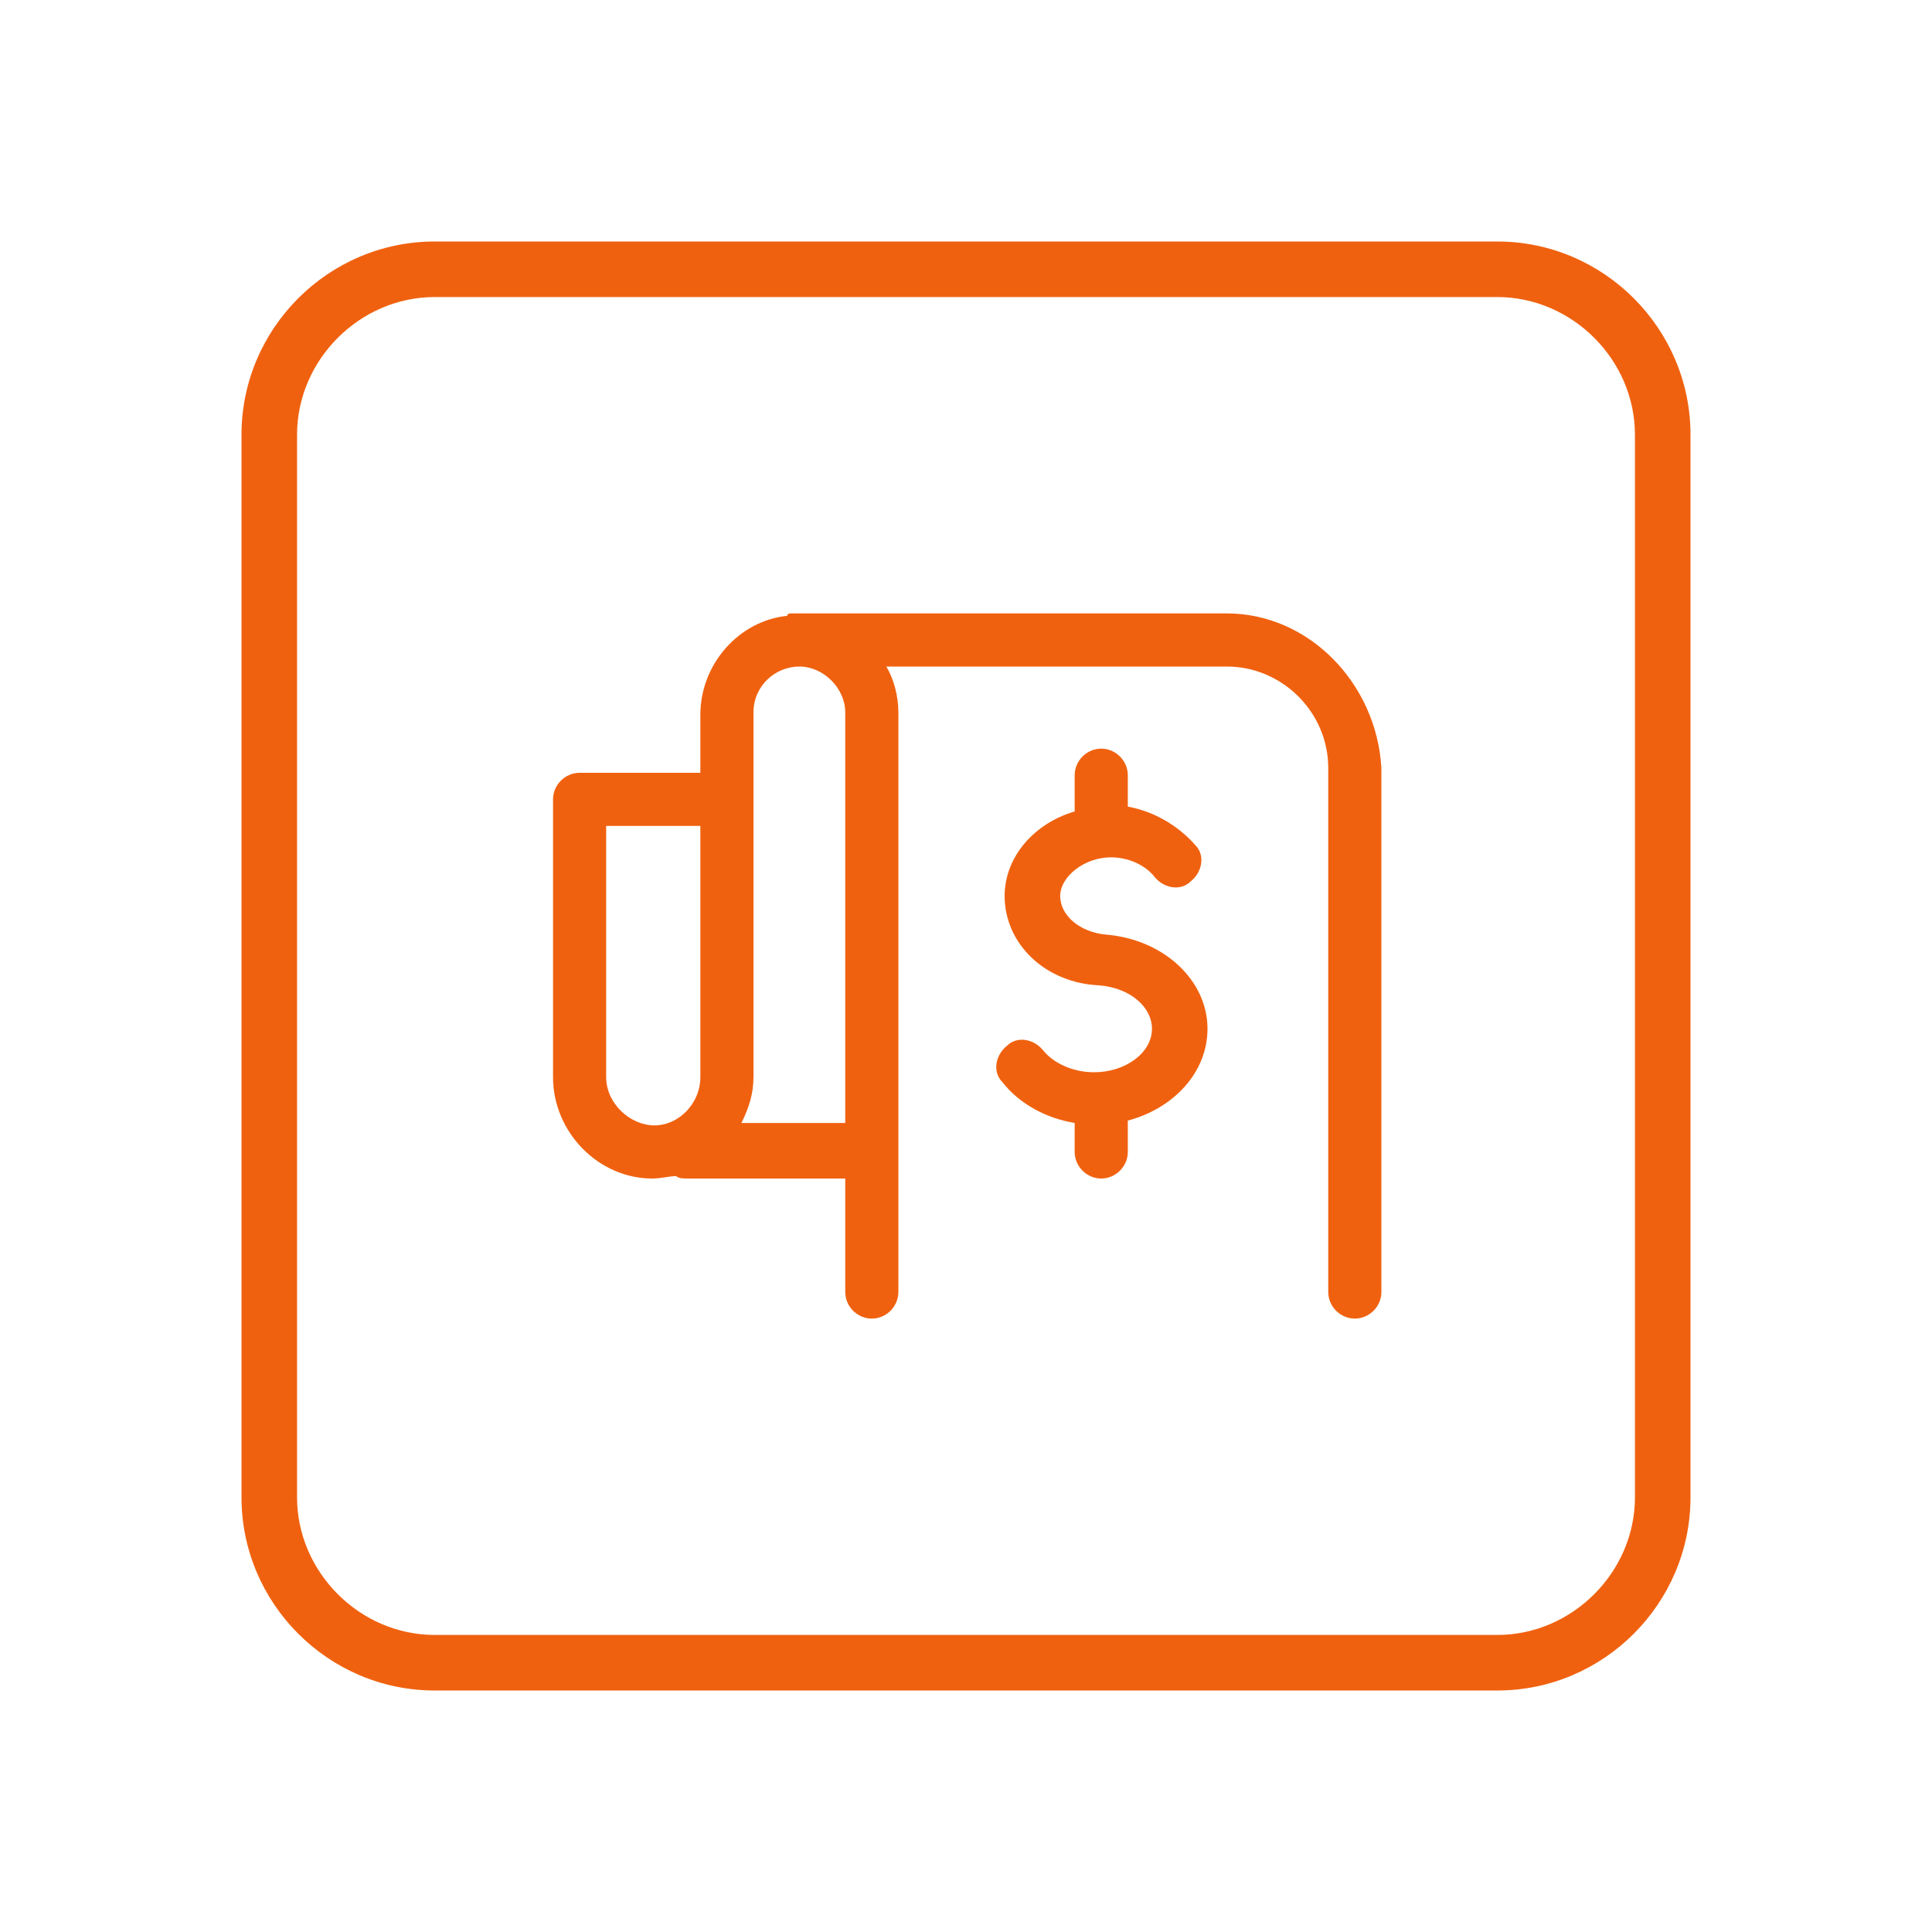 <svg xmlns="http://www.w3.org/2000/svg" width="80" height="80" viewBox="0 0 80 80"><g fill="#F0610F" transform="translate(10 10)"><path d="M52,2.3 C55.1,2.3 57.7,4.9 57.7,8 L57.7,52 C57.7,55.1 55.1,57.7 52,57.7 L8,57.7 C4.9,57.7 2.3,55.1 2.3,52 L2.3,8 C2.3,4.9 4.9,2.3 8,2.3 M52,0 L8,0 C3.6,0 0,3.6 0,8 L0,52 C0,56.4 3.6,60 8,60 L52,60 C56.4,60 60,56.4 60,52 L60,8 C60,3.6 56.4,0 52,0 L52,0 Z"/><g transform="translate(12.9 15.4)"><path d="M22.9,13.3 C21.8,13.2 21,12.5 21,11.7 C21,10.9 22,10.1 23.1,10.1 C23.8,10.1 24.5,10.4 24.9,10.9 C25.3,11.4 26,11.5 26.4,11.1 C26.9,10.7 27,10 26.6,9.6 C25.9,8.8 24.9,8.2 23.8,8 L23.8,6.7 C23.8,6.1 23.3,5.6 22.7,5.6 C22.1,5.6 21.6,6.1 21.6,6.7 L21.6,8.2 C19.9,8.7 18.7,10.1 18.7,11.7 C18.7,13.7 20.4,15.3 22.6,15.4 C23.9,15.5 24.8,16.3 24.8,17.2 C24.8,18.2 23.7,19 22.4,19 C21.5,19 20.7,18.6 20.3,18.1 C19.9,17.6 19.2,17.5 18.8,17.9 C18.3,18.3 18.2,19 18.6,19.4 C19.3,20.3 20.4,20.9 21.6,21.1 L21.6,22.3 C21.6,22.9 22.1,23.4 22.7,23.4 C23.3,23.4 23.8,22.9 23.8,22.3 L23.8,21 C25.7,20.5 27.1,19 27.1,17.2 C27.1,15.2 25.3,13.5 22.9,13.3 Z"/><path d="M27.9,0 L9.9,0 C9.8,0 9.7,0 9.7,0.1 C7.7,0.3 6.1,2.1 6.1,4.2 L6.1,6.6 L1.1,6.6 C0.5,6.6 0,7.1 0,7.7 L0,19.2 C0,21.5 1.9,23.4 4.1,23.4 C4.5,23.4 4.8,23.3 5.1,23.3 C5.2,23.4 5.4,23.4 5.6,23.4 L12.1,23.4 L12.1,28.1 C12.1,28.7 12.6,29.2 13.2,29.2 C13.8,29.2 14.3,28.7 14.3,28.1 L14.3,4.1 C14.3,3.4 14.1,2.7 13.8,2.2 L27.9,2.2 C30.2,2.2 32.1,4.1 32.1,6.4 L32.1,28.1 C32.1,28.7 32.6,29.2 33.2,29.2 C33.8,29.2 34.3,28.7 34.3,28.1 L34.3,6.4 C34.1,2.9 31.3,0 27.9,0 Z M2.2,19.2 L2.2,8.8 L6.1,8.8 L6.1,19.2 C6.1,20.3 5.2,21.2 4.2,21.2 C3.2,21.2 2.2,20.3 2.2,19.2 Z M12.1,4.1 L12.1,21.1 L7.8,21.1 C8.1,20.5 8.3,19.9 8.3,19.2 L8.3,4.1 C8.3,3 9.2,2.2 10.2,2.2 C11.2,2.2 12.1,3.1 12.1,4.1 Z"/></g></g></svg>